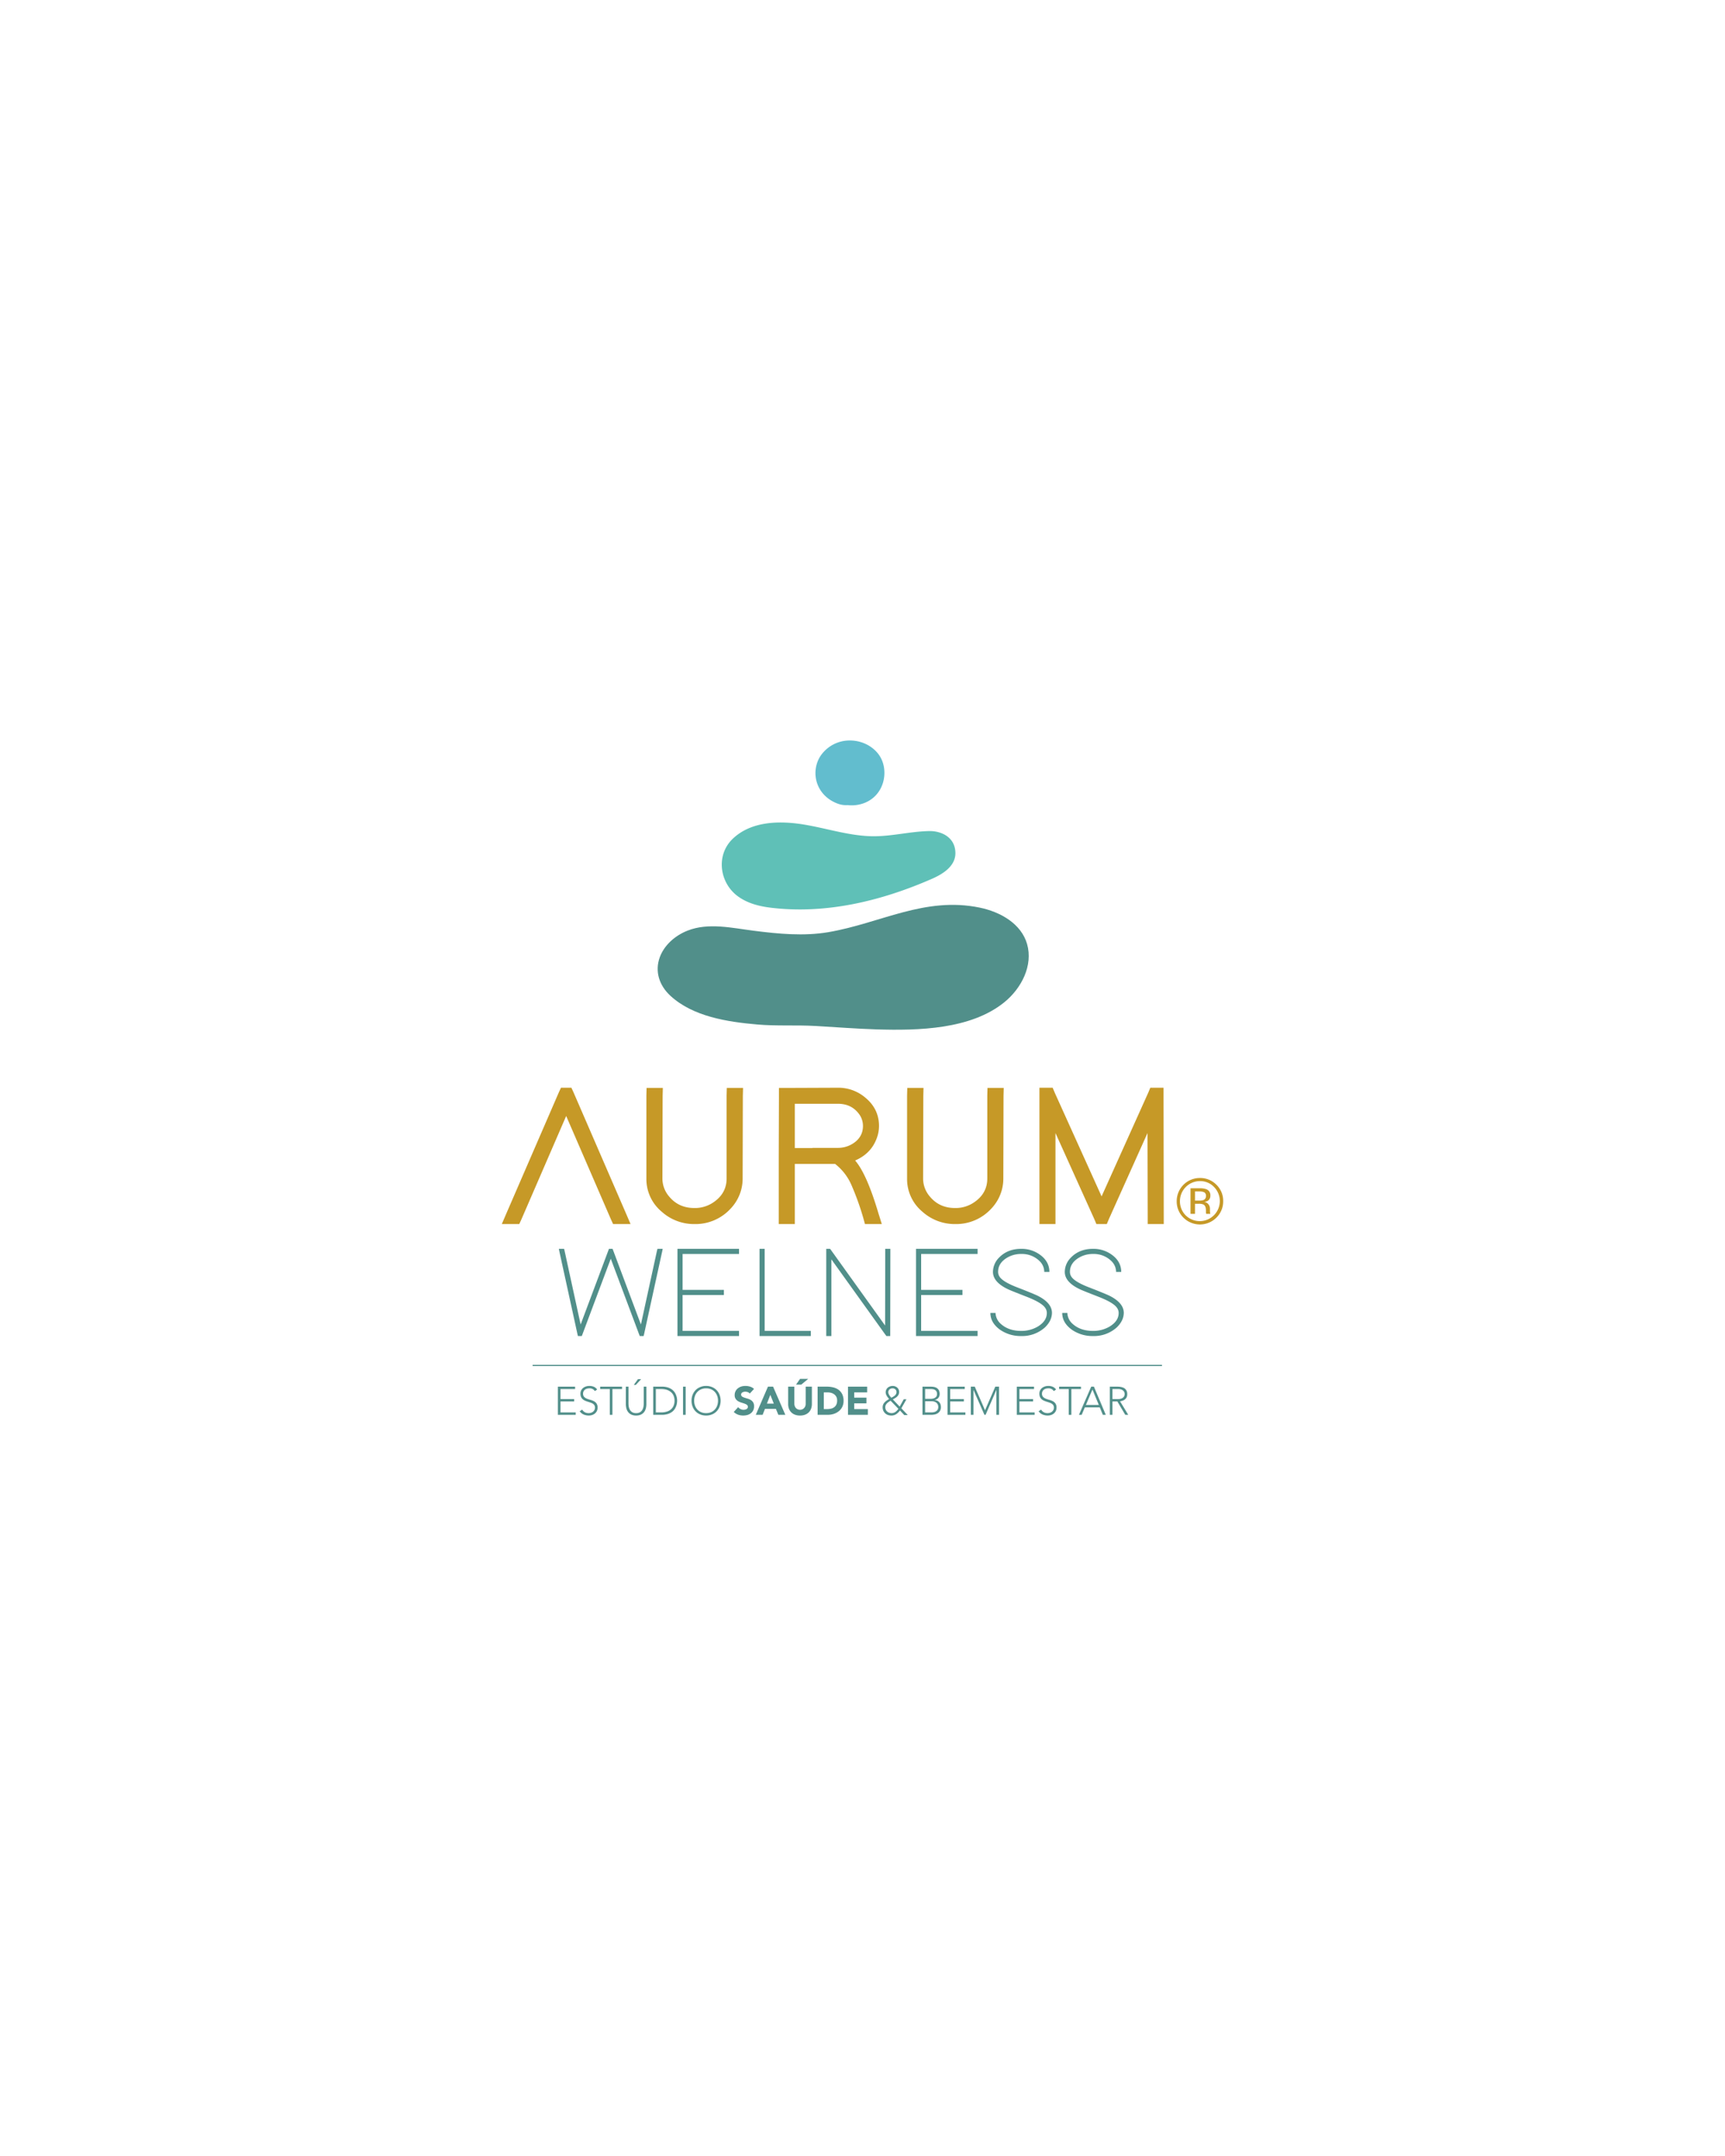 <svg xmlns="http://www.w3.org/2000/svg" id="Layer_1" data-name="Layer 1" viewBox="0 0 1080 1350"><title>aurum capa</title><polygon points="326.48 763.446 354.477 698.789 382.474 763.446 383.855 766.46 394.778 766.46 391.765 759.429 359.123 684.1 357.741 681.087 351.213 681.087 349.832 684.1 317.189 759.429 314.176 766.46 325.099 766.46 326.48 763.446" fill="#c69927"></polygon><path d="M404.697,686.109v51.852a26.537,26.537,0,0,0,9.541,20.715,30.267,30.267,0,0,0,20.59,7.784,29.803,29.803,0,0,0,22.599-9.667,27.234,27.234,0,0,0,7.533-18.832l.126-51.726.126-5.022H455.041l-.126,4.896v51.852c0,6.026-2.636,10.923-7.784,14.563a20.497,20.497,0,0,1-12.304,3.892c-6.654,0-11.927-2.385-15.945-7.282a17.133,17.133,0,0,1-4.143-11.174l.126-51.726.125-5.022H404.822Z" fill="#c69927"></path><path d="M508.651,718.877H497.602V691.131H524.47c5.65,0,9.918,2.009,13.057,6.026a12.402,12.402,0,0,1,2.762,7.91c0,4.896-2.386,8.788-7.031,11.425a17.159,17.159,0,0,1-8.663,2.259H508.525Zm26.742,7.784c6.654-2.888,11.048-7.407,13.433-13.685a22.083,22.083,0,0,0,1.507-7.91c0-7.156-2.888-13.183-8.788-17.954a26.041,26.041,0,0,0-17.075-6.026l-31.764.126h-5.022v5.022l-.126,37.539v42.687h10.044V728.795h25.235a33.868,33.868,0,0,1,10.169,13.057,167.199,167.199,0,0,1,7.533,20.967l1.004,3.641h10.546l-2.009-6.403C545.185,743.484,540.289,732.311,535.392,726.661Z" fill="#c69927"></path><path d="M567.909,686.109v51.852a26.536,26.536,0,0,0,9.541,20.715,30.267,30.267,0,0,0,20.59,7.784,29.803,29.803,0,0,0,22.599-9.667,27.234,27.234,0,0,0,7.533-18.832l.125-51.726.126-5.022H618.254l-.126,4.896v51.852c0,6.026-2.636,10.923-7.784,14.563a20.498,20.498,0,0,1-12.304,3.892c-6.654,0-11.927-2.385-15.945-7.282a17.132,17.132,0,0,1-4.143-11.174l.125-51.726.125-5.022H568.035Z" fill="#c69927"></path><polygon points="660.815 761.438 660.815 709.461 685.172 763.446 686.427 766.46 692.956 766.46 694.211 763.446 718.442 709.461 718.567 761.438 718.567 766.46 728.611 766.46 728.611 761.438 728.486 686.109 728.486 681.087 720.2 681.087 718.944 684.1 689.691 749.134 660.313 684.1 659.058 681.087 650.771 681.087 650.771 686.109 650.771 761.438 650.771 766.46 660.815 766.46 660.815 761.438" fill="#c69927"></polygon><polygon points="350.277 783.899 361.518 835.289 361.839 836.573 364.248 836.573 364.65 835.53 382.396 788.154 400.141 835.53 400.543 836.573 402.951 836.573 403.273 835.289 414.514 783.899 414.916 781.971 411.624 781.971 411.303 783.256 401.265 829.347 383.921 783.015 383.519 781.971 381.271 781.971 380.87 783.015 363.526 829.347 353.488 783.256 353.167 781.971 349.875 781.971 350.277 783.899" fill="#518f8a"></polygon><polygon points="461.087 781.971 425.756 781.971 424.15 781.971 424.15 783.577 424.15 807.667 424.15 810.878 424.15 834.967 424.15 836.573 425.756 836.573 461.087 836.573 462.693 836.573 462.693 833.362 461.087 833.362 427.362 833.362 427.362 810.878 451.612 810.878 453.218 810.878 453.218 807.667 451.612 807.667 427.362 807.667 427.362 785.183 461.087 785.183 462.693 785.183 462.693 781.971 461.087 781.971" fill="#518f8a"></polygon><polygon points="475.541 783.577 475.541 834.967 475.541 836.573 477.146 836.573 506.054 836.573 507.659 836.573 507.659 833.362 506.054 833.362 478.752 833.362 478.752 783.577 478.752 781.971 475.541 781.971 475.541 783.577" fill="#518f8a"></polygon><polygon points="520.507 834.967 520.507 788.556 554.473 835.931 554.954 836.573 557.363 836.573 557.363 834.967 557.443 783.577 557.443 781.971 554.232 781.971 554.232 783.577 554.151 829.989 520.186 782.614 519.704 781.971 517.295 781.971 517.295 783.577 517.295 834.967 517.295 836.573 520.507 836.573 520.507 834.967" fill="#518f8a"></polygon><polygon points="610.44 781.971 575.109 781.971 573.503 781.971 573.503 783.577 573.503 807.667 573.503 810.878 573.503 834.967 573.503 836.573 575.109 836.573 610.44 836.573 612.046 836.573 612.046 833.362 610.44 833.362 576.715 833.362 576.715 810.878 600.965 810.878 602.571 810.878 602.571 807.667 600.965 807.667 576.715 807.667 576.715 785.183 610.44 785.183 612.046 785.183 612.046 781.971 610.44 781.971" fill="#518f8a"></polygon><path d="M657.012,796.425c0-4.256-1.927-7.869-5.781-10.68a19.437,19.437,0,0,0-11.884-3.774c-5.701,0-10.358,1.847-13.891,5.54a12.75,12.75,0,0,0-3.774,8.913c0,4.175,3.051,7.789,9.234,10.76,1.285.643,5.3,2.248,12.125,4.898,6.103,2.409,9.877,4.658,11.322,6.826a5.466,5.466,0,0,1,1.044,3.212c0,3.453-1.927,6.263-5.781,8.592a20.208,20.208,0,0,1-10.278,2.65c-5.219,0-9.475-1.446-12.767-4.416a9.533,9.533,0,0,1-3.292-6.826h-3.212c0,4.095,2.008,7.548,5.943,10.439a22.569,22.569,0,0,0,13.329,4.015,21.254,21.254,0,0,0,14.935-5.46c2.81-2.73,4.256-5.701,4.336-8.994,0-4.255-3.051-7.869-9.234-10.92-1.365-.643-5.38-2.329-12.205-4.978q-9.154-3.493-11.322-6.745a5.476,5.476,0,0,1-.964-3.051c0-3.613,1.766-6.504,5.38-8.753A16.96,16.96,0,0,1,639.347,785.183a15.672,15.672,0,0,1,11.563,4.497,9.511,9.511,0,0,1,2.891,6.745Z" fill="#518f8a"></path><path d="M701.979,796.425c0-4.256-1.927-7.869-5.781-10.68a19.437,19.437,0,0,0-11.884-3.774c-5.701,0-10.358,1.847-13.891,5.54a12.75,12.75,0,0,0-3.774,8.913c0,4.175,3.052,7.789,9.234,10.76,1.285.643,5.3,2.248,12.125,4.898,6.103,2.409,9.877,4.658,11.322,6.826a5.466,5.466,0,0,1,1.044,3.212c0,3.453-1.927,6.263-5.781,8.592a20.207,20.207,0,0,1-10.278,2.65c-5.219,0-9.475-1.446-12.767-4.416a9.533,9.533,0,0,1-3.292-6.826h-3.212c0,4.095,2.008,7.548,5.943,10.439a22.57,22.57,0,0,0,13.329,4.015,21.255,21.255,0,0,0,14.935-5.46c2.81-2.73,4.256-5.701,4.336-8.994,0-4.255-3.051-7.869-9.234-10.92-1.365-.643-5.38-2.329-12.205-4.978q-9.154-3.493-11.322-6.745a5.476,5.476,0,0,1-.963-3.051c0-3.613,1.766-6.504,5.38-8.753a16.96,16.96,0,0,1,9.074-2.489,15.671,15.671,0,0,1,11.563,4.497,9.511,9.511,0,0,1,2.891,6.745Z" fill="#518f8a"></path><rect x="333.463" y="854.63" width="394.058" height="0.737" fill="#518f8a"></rect><polygon points="349.276 868.274 360.054 868.274 360.054 869.767 350.919 869.767 350.919 876.04 359.482 876.04 359.482 877.533 350.919 877.533 350.919 884.403 360.452 884.403 360.452 885.897 349.276 885.897 349.276 868.274" fill="#518f8a"></polygon><path d="M364.51,882.636a4.192,4.192,0,0,0,1.692,1.668,4.779,4.779,0,0,0,2.34.547,4.42,4.42,0,0,0,2.813-.946,3.684,3.684,0,0,0,.846-1.095,3.296,3.296,0,0,0,.299-1.419,2.8,2.8,0,0,0-.374-1.518,3.638,3.638,0,0,0-1.045-.995,7.637,7.637,0,0,0-1.444-.647c-.547-.175-1.095-.374-1.667-.548a16.318,16.318,0,0,1-1.668-.622,5.228,5.228,0,0,1-1.468-.921,3.892,3.892,0,0,1-1.021-1.394,4.824,4.824,0,0,1-.398-2.091,4.459,4.459,0,0,1,.473-2.091,4.579,4.579,0,0,1,1.245-1.518,6.093,6.093,0,0,1,1.792-.921,7.547,7.547,0,0,1,2.14-.299,7.28,7.28,0,0,1,2.688.498,5.149,5.149,0,0,1,2.116,1.718l-1.419,1.021a3.803,3.803,0,0,0-3.435-1.743,6.036,6.036,0,0,0-1.518.199,3.89,3.89,0,0,0-1.244.622,2.971,2.971,0,0,0-.871,1.045,3.047,3.047,0,0,0-.324,1.469,2.816,2.816,0,0,0,.672,2.016,4.784,4.784,0,0,0,1.692,1.12,16.044,16.044,0,0,0,2.191.722,12.142,12.142,0,0,1,2.19.846,4.657,4.657,0,0,1,1.668,1.444,4.383,4.383,0,0,1,.672,2.588,4.805,4.805,0,0,1-.448,2.116,4.602,4.602,0,0,1-1.195,1.543,5.554,5.554,0,0,1-1.767.971,6.411,6.411,0,0,1-2.066.324,7.948,7.948,0,0,1-3.211-.622,5.776,5.776,0,0,1-2.514-2.041Z" fill="#518f8a"></path><polygon points="381.785 869.767 375.761 869.767 375.761 868.274 389.452 868.274 389.452 869.767 383.428 869.767 383.428 885.897 381.785 885.897 381.785 869.767" fill="#518f8a"></polygon><path d="M399.409,863.594H401.4l-3.336,3.584h-1.245Zm5.277,15.557a10.811,10.811,0,0,1-.324,2.713,6.464,6.464,0,0,1-1.071,2.29,5.485,5.485,0,0,1-1.991,1.593,6.947,6.947,0,0,1-3.037.598,6.835,6.835,0,0,1-3.012-.598,5.285,5.285,0,0,1-1.991-1.593,6.114,6.114,0,0,1-1.095-2.29,10.809,10.809,0,0,1-.324-2.713V868.274h1.643v10.454a11.867,11.867,0,0,0,.174,2.017,6.122,6.122,0,0,0,.697,1.991,4.012,4.012,0,0,0,1.444,1.518,4.512,4.512,0,0,0,2.464.597,4.605,4.605,0,0,0,2.489-.597,4.209,4.209,0,0,0,1.444-1.518,6.722,6.722,0,0,0,.672-1.991,11.861,11.861,0,0,0,.174-2.017V868.274h1.643Z" fill="#518f8a"></path><path d="M410.61,884.403H413.995a11.468,11.468,0,0,0,3.26-.448,7.107,7.107,0,0,0,2.639-1.319,6.226,6.226,0,0,0,1.767-2.29,7.691,7.691,0,0,0,.647-3.261,7.808,7.808,0,0,0-.647-3.286,6.14,6.14,0,0,0-1.767-2.265,7.564,7.564,0,0,0-2.639-1.344,12.437,12.437,0,0,0-3.26-.423h-3.385Zm-1.643-16.13h5.451a11.873,11.873,0,0,1,3.883.547,9,9,0,0,1,2.663,1.444,7.512,7.512,0,0,1,1.668,1.917,10.849,10.849,0,0,1,.896,2.041,10.73,10.73,0,0,1,.349,1.742q.075.784.075,1.12c0,.224-.025.572-.075,1.095a10.989,10.989,0,0,1-.349,1.767,10.022,10.022,0,0,1-.896,2.017,7.216,7.216,0,0,1-1.668,1.941,8.958,8.958,0,0,1-2.663,1.419,11.83,11.83,0,0,1-3.883.572h-5.451Z" fill="#518f8a"></path><rect x="427.636" y="868.274" width="1.643" height="17.623" fill="#518f8a"></rect><path d="M434.605,877.085a8.783,8.783,0,0,0,.523,3.062,7.275,7.275,0,0,0,1.493,2.465,6.96,6.96,0,0,0,2.365,1.642,7.667,7.667,0,0,0,3.087.597,7.791,7.791,0,0,0,3.111-.597,6.857,6.857,0,0,0,2.34-1.642,7.274,7.274,0,0,0,1.493-2.465,9.223,9.223,0,0,0,0-6.123,7.269,7.269,0,0,0-1.493-2.464,6.856,6.856,0,0,0-2.34-1.643,7.8,7.8,0,0,0-3.111-.597,7.675,7.675,0,0,0-3.087.597,6.96,6.96,0,0,0-2.365,1.643,7.269,7.269,0,0,0-1.493,2.464,8.786,8.786,0,0,0-.523,3.062m-1.643,0a9.931,9.931,0,0,1,.672-3.709,8.962,8.962,0,0,1,1.867-2.937,8.607,8.607,0,0,1,2.887-1.917,9.34,9.34,0,0,1,3.684-.697,9.465,9.465,0,0,1,3.709.697,8.507,8.507,0,0,1,2.862,1.917,8.976,8.976,0,0,1,1.867,2.937,10.576,10.576,0,0,1,0,7.418,8.719,8.719,0,0,1-1.867,2.937,8.168,8.168,0,0,1-2.862,1.917,9.473,9.473,0,0,1-3.709.697,9.349,9.349,0,0,1-3.684-.697,8.264,8.264,0,0,1-2.887-1.917,8.706,8.706,0,0,1-1.867-2.937A9.927,9.927,0,0,1,432.962,877.085Z" fill="#518f8a"></path><path d="M557.595,877.06a11.722,11.722,0,0,0-1.17.747,7.397,7.397,0,0,0-1.071.871,4.266,4.266,0,0,0-.796,1.095,3.183,3.183,0,0,0-.299,1.394,3.321,3.321,0,0,0,.324,1.518,3.193,3.193,0,0,0,.846,1.145,3.573,3.573,0,0,0,1.269.747,4.468,4.468,0,0,0,1.543.274,3.857,3.857,0,0,0,1.319-.224,4.834,4.834,0,0,0,1.12-.597,6.396,6.396,0,0,0,.971-.871,8.227,8.227,0,0,0,.822-1.021Zm1.22-7.741a2.797,2.797,0,0,0-1.892.672,2.319,2.319,0,0,0-.771,1.817,2.567,2.567,0,0,0,.199.921,4.603,4.603,0,0,0,.473.921,6.645,6.645,0,0,0,.622.847c.224.274.423.498.597.722.348-.174.722-.373,1.095-.597a7.921,7.921,0,0,0,1.046-.747,3.771,3.771,0,0,0,.796-.971,2.392,2.392,0,0,0,.299-1.22,2.253,2.253,0,0,0-.697-1.718A2.535,2.535,0,0,0,558.815,869.319Zm4.456,11.45,2.539-4.58h1.692l-3.186,5.625,4.008,4.207h-2.215l-2.639-2.838a9.655,9.655,0,0,1-2.34,2.29,5.398,5.398,0,0,1-3.136.872,6.353,6.353,0,0,1-2.091-.349,4.98,4.98,0,0,1-1.718-1.046A5.032,5.032,0,0,1,553.04,883.333a5.264,5.264,0,0,1-.423-2.116,4.51,4.51,0,0,1,.349-1.792,4.721,4.721,0,0,1,.921-1.369,7.736,7.736,0,0,1,1.27-1.095c.473-.324.971-.622,1.493-.946-.249-.299-.498-.622-.746-.946a6.53,6.53,0,0,1-.697-.996,6.182,6.182,0,0,1-.498-1.095,3.569,3.569,0,0,1-.199-1.145,3.758,3.758,0,0,1,.373-1.692,3.461,3.461,0,0,1,.971-1.269,4.334,4.334,0,0,1,1.419-.772,5.331,5.331,0,0,1,1.668-.274,4.299,4.299,0,0,1,1.493.274,4.195,4.195,0,0,1,1.295.747,3.682,3.682,0,0,1,.871,1.17,3.503,3.503,0,0,1,.324,1.543,3.8,3.8,0,0,1-.324,1.643,4.404,4.404,0,0,1-.896,1.245,6.122,6.122,0,0,1-1.27.971c-.473.274-.946.547-1.444.821Z" fill="#518f8a"></path><path d="M579.201,884.403H582.96a6.721,6.721,0,0,0,2.34-.349,3.591,3.591,0,0,0,1.344-.871,2.863,2.863,0,0,0,.647-1.12,4.058,4.058,0,0,0,.149-1.045,3.512,3.512,0,0,0-.373-1.668,3.359,3.359,0,0,0-.971-1.145,4.152,4.152,0,0,0-1.344-.622,6.552,6.552,0,0,0-1.543-.199h-4.008Zm0-8.513h3.41a5.367,5.367,0,0,0,2.066-.324,3.512,3.512,0,0,0,1.245-.746,2.244,2.244,0,0,0,.597-.971,3.214,3.214,0,0,0,.15-.921,3.556,3.556,0,0,0-.299-1.543,2.913,2.913,0,0,0-.846-.971,3.591,3.591,0,0,0-1.22-.498,7.018,7.018,0,0,0-1.469-.149h-3.634Zm-1.643-7.617h5.078a13.72,13.72,0,0,1,2.016.149,5.63,5.63,0,0,1,1.843.672,4.267,4.267,0,0,1,1.319,1.419,5.197,5.197,0,0,1,.498,2.415,3.695,3.695,0,0,1-.797,2.34,3.887,3.887,0,0,1-2.365,1.319v.05a4.694,4.694,0,0,1,1.593.398,3.933,3.933,0,0,1,2.066,2.24,5.242,5.242,0,0,1,.274,1.693,4.349,4.349,0,0,1-2.041,3.983,5.496,5.496,0,0,1-1.917.747,11.208,11.208,0,0,1-1.942.199h-5.626Z" fill="#518f8a"></path><polygon points="593.24 868.274 604.019 868.274 604.019 869.767 594.883 869.767 594.883 876.04 603.446 876.04 603.446 877.533 594.883 877.533 594.883 884.403 604.417 884.403 604.417 885.897 593.24 885.897 593.24 868.274" fill="#518f8a"></polygon><polygon points="607.827 868.274 610.291 868.274 616.713 883.059 623.136 868.274 625.475 868.274 625.475 885.897 623.832 885.897 623.832 870.364 623.783 870.364 617.062 885.897 616.34 885.897 609.52 870.364 609.47 870.364 609.47 885.897 607.827 885.897 607.827 868.274" fill="#518f8a"></polygon><polygon points="636.602 868.274 647.38 868.274 647.38 869.767 638.245 869.767 638.245 876.04 646.807 876.04 646.807 877.533 638.245 877.533 638.245 884.403 647.778 884.403 647.778 885.897 636.602 885.897 636.602 868.274" fill="#518f8a"></polygon><path d="M651.836,882.636a4.191,4.191,0,0,0,1.692,1.668,4.779,4.779,0,0,0,2.34.547,4.42,4.42,0,0,0,2.813-.946,3.679,3.679,0,0,0,.846-1.095,3.293,3.293,0,0,0,.299-1.419,2.802,2.802,0,0,0-.373-1.518,3.638,3.638,0,0,0-1.045-.995,7.643,7.643,0,0,0-1.444-.647c-.547-.175-1.095-.374-1.667-.548a16.306,16.306,0,0,1-1.668-.622,5.227,5.227,0,0,1-1.468-.921,3.892,3.892,0,0,1-1.021-1.394,4.824,4.824,0,0,1-.398-2.091,4.459,4.459,0,0,1,.473-2.091,4.579,4.579,0,0,1,1.245-1.518,6.088,6.088,0,0,1,1.792-.921,7.547,7.547,0,0,1,2.14-.299,7.282,7.282,0,0,1,2.688.498,5.15,5.15,0,0,1,2.116,1.718l-1.419,1.021a3.803,3.803,0,0,0-3.435-1.743,6.036,6.036,0,0,0-1.518.199,3.892,3.892,0,0,0-1.245.622,2.972,2.972,0,0,0-.871,1.045,3.047,3.047,0,0,0-.324,1.469,2.816,2.816,0,0,0,.672,2.016,4.784,4.784,0,0,0,1.692,1.12,16.051,16.051,0,0,0,2.19.722,12.138,12.138,0,0,1,2.191.846,4.658,4.658,0,0,1,1.668,1.444,4.383,4.383,0,0,1,.672,2.588,4.805,4.805,0,0,1-.448,2.116,4.598,4.598,0,0,1-1.195,1.543,5.551,5.551,0,0,1-1.767.971,6.411,6.411,0,0,1-2.066.324,7.947,7.947,0,0,1-3.211-.622,5.776,5.776,0,0,1-2.514-2.041Z" fill="#518f8a"></path><polygon points="669.111 869.767 663.087 869.767 663.087 868.274 676.778 868.274 676.778 869.767 670.754 869.767 670.754 885.897 669.111 885.897 669.111 869.767" fill="#518f8a"></polygon><path d="M683.971,870.066l-4.107,9.658h8.09Zm-.771-1.792h1.692l7.418,17.623h-1.842l-1.917-4.68h-9.334l-1.991,4.68h-1.717Z" fill="#518f8a"></path><path d="M694.849,868.274h4.63c.224,0,.548,0,.946.025.398.025.822.074,1.294.149a7.556,7.556,0,0,1,1.419.398,3.869,3.869,0,0,1,1.294.796,4.365,4.365,0,0,1,.946,1.319,4.492,4.492,0,0,1,.374,1.942,4.662,4.662,0,0,1-.423,2.091,4.143,4.143,0,0,1-1.096,1.319,4.878,4.878,0,0,1-1.468.771,9.433,9.433,0,0,1-1.518.348l5.127,8.463H704.507l-4.953-8.364h-3.062v8.364H694.849Zm1.643,7.766h3.485a5.645,5.645,0,0,0,2.116-.324,3.588,3.588,0,0,0,1.244-.797,2.762,2.762,0,0,0,.622-1.02,3.402,3.402,0,0,0,0-1.992,2.761,2.761,0,0,0-.622-1.021,3.58,3.58,0,0,0-1.244-.796,5.645,5.645,0,0,0-2.116-.324h-3.485Z" fill="#518f8a"></path><path d="M469.428,872.58a2.946,2.946,0,0,0-1.27-.896,5.172,5.172,0,0,0-1.543-.274,3.596,3.596,0,0,0-.871.099,4.904,4.904,0,0,0-.846.299,2.067,2.067,0,0,0-.647.572,1.363,1.363,0,0,0-.249.847,1.403,1.403,0,0,0,.597,1.22,5.753,5.753,0,0,0,1.518.721q.896.299,1.942.598a8.084,8.084,0,0,1,1.966.846,4.675,4.675,0,0,1,1.494,1.468,4.519,4.519,0,0,1,.597,2.464,5.559,5.559,0,0,1-.548,2.564,5.256,5.256,0,0,1-1.469,1.817,6.306,6.306,0,0,1-2.166,1.071,9.897,9.897,0,0,1-2.614.349,9.398,9.398,0,0,1-3.186-.523,8.203,8.203,0,0,1-2.738-1.692l2.763-3.037a3.843,3.843,0,0,0,1.518,1.22,4.123,4.123,0,0,0,1.867.448,4.319,4.319,0,0,0,.971-.125,3.306,3.306,0,0,0,.871-.323,2.285,2.285,0,0,0,.622-.573,1.448,1.448,0,0,0,.224-.821,1.557,1.557,0,0,0-.597-1.27,6.371,6.371,0,0,0-1.543-.771c-.622-.224-1.27-.423-1.991-.647a8.963,8.963,0,0,1-1.991-.872,4.671,4.671,0,0,1-1.518-1.444,4.022,4.022,0,0,1-.622-2.364,5.32,5.32,0,0,1,.573-2.489,5.242,5.242,0,0,1,1.493-1.793,6.697,6.697,0,0,1,2.14-1.095,9.435,9.435,0,0,1,2.514-.349,10.133,10.133,0,0,1,2.888.423,6.503,6.503,0,0,1,2.514,1.419Z" fill="#518f8a"></path><path d="M482.298,873.401l-2.141,5.476h4.306Zm-1.493-5.127h3.211l7.667,17.623h-4.381l-1.518-3.734h-6.845l-1.469,3.734h-4.281Z" fill="#518f8a"></path><path d="M500.917,863.394h5.078l-4.306,3.585h-3.286Zm7.393,15.707a8.274,8.274,0,0,1-.473,2.888,6.517,6.517,0,0,1-1.394,2.29,6.678,6.678,0,0,1-2.34,1.518,8.511,8.511,0,0,1-3.211.548,8.642,8.642,0,0,1-3.236-.548,6.318,6.318,0,0,1-3.734-3.808,8.273,8.273,0,0,1-.473-2.888V868.274h3.883v10.678a4.322,4.322,0,0,0,.274,1.518,3.202,3.202,0,0,0,.722,1.195,3.069,3.069,0,0,0,1.145.796,3.519,3.519,0,0,0,2.838,0,3.196,3.196,0,0,0,1.12-.796,3.257,3.257,0,0,0,.747-1.195,4.324,4.324,0,0,0,.249-1.518V868.274h3.883Z" fill="#518f8a"></path><path d="M515.777,882.312h2.016a11.424,11.424,0,0,0,2.514-.274,5.232,5.232,0,0,0,1.991-.921,4.244,4.244,0,0,0,1.344-1.667,5.81,5.81,0,0,0,.473-2.514,4.979,4.979,0,0,0-.473-2.265,4.724,4.724,0,0,0-1.319-1.568,5.994,5.994,0,0,0-1.917-.946,9.001,9.001,0,0,0-2.34-.299h-2.29Zm-3.883-14.039h5.825a16.273,16.273,0,0,1,4.033.473,9.404,9.404,0,0,1,3.31,1.518,7.969,7.969,0,0,1,2.265,2.763,9.295,9.295,0,0,1,.821,4.107,8.524,8.524,0,0,1-.796,3.759,7.906,7.906,0,0,1-2.19,2.738,9.435,9.435,0,0,1-3.161,1.693,12.491,12.491,0,0,1-3.759.572H511.894Z" fill="#518f8a"></path><polygon points="530.936 868.274 542.909 868.274 542.909 871.858 534.819 871.858 534.819 875.144 542.461 875.144 542.461 878.728 534.819 878.728 534.819 882.312 543.357 882.312 543.357 885.897 530.936 885.897 530.936 868.274" fill="#518f8a"></polygon><path d="M643.059,591.169c-3.626-12.702-16.555-20.163-29.761-22.873-34.422-7.065-62.063,9.809-94.606,15.373-15.509,2.652-31.325,1.084-46.809-.881-13.483-1.71-28.354-5.237-41.433-.06-7.905,3.129-14.61,9.134-17.363,16.64-3.232,8.814-.394,17.657,6.632,24.141,14.086,12.996,35.499,16.351,54.515,17.999,11.994,1.04,24.43.224,36.537.921,12.608.726,25.2,1.733,37.828,2.129,26.553.833,59.16.005,80.104-16.909,10.861-8.77,18.164-23.133,14.354-36.48" fill="#518f8a" fill-rule="evenodd"></path><path d="M589.736,521.829a20.028,20.028,0,0,0-7.876-1.446c-11.623.192-23.108,3.241-34.733,3.24-14.588-0-28.795-4.785-43.219-7.228-14.686-2.487-33.193-2.682-45.186,8.854-10.654,10.248-8.207,27.354,2.957,35.753,6.091,4.583,13.492,6.457,20.788,7.354C516.834,572.58,551.567,564.27,583.492,550.277c5.996-2.628,14.638-7.474,14.667-15.976.022-6.56-3.735-10.533-8.422-12.471" fill="#5fc0b7" fill-rule="evenodd"></path><path d="M551.607,474.807c-3.215-6.29-10.762-11.208-19.667-11.151A22.007,22.007,0,0,0,513.268,474.02c-5.89,10.052-2.271,24.22,11.311,29.229a14.763,14.763,0,0,0,6.139.879,22.026,22.026,0,0,0,10.647-1.4c12.01-4.85,14.905-18.797,10.242-27.921" fill="#62bdce" fill-rule="evenodd"></path><path d="M750.968,744.059a11.459,11.459,0,0,1,4.343.609,3.896,3.896,0,0,1,2.476,4.019,3.58,3.58,0,0,1-1.543,3.166,6.181,6.181,0,0,1-2.314.771,3.89,3.89,0,0,1,2.72,1.542,4.313,4.313,0,0,1,.893,2.476v1.177c0,.365,0,.771.041,1.218a4.92,4.92,0,0,0,.122.812l.122.203h-2.639c0-.041-.041-.122-.041-.163s-.04-.122-.04-.163l-.082-.527v-1.259c0-1.867-.487-3.085-1.502-3.694a6.97,6.97,0,0,0-3.126-.487H748.167v6.292H745.366V744.059Zm4.059,4.871a2.417,2.417,0,0,0-1.055-2.354,7.623,7.623,0,0,0-3.369-.568H748.167v5.764H750.724a8.834,8.834,0,0,0,2.679-.325A2.483,2.483,0,0,0,755.026,748.93Zm10.798,3.166a14.222,14.222,0,0,1-4.262,10.351,14.602,14.602,0,0,1-20.62,0,14.214,14.214,0,0,1-4.221-10.351,14.482,14.482,0,0,1,14.531-14.491,14.189,14.189,0,0,1,10.31,4.221A13.976,13.976,0,0,1,765.824,752.096ZM751.251,739.554a12.542,12.542,0,0,0-12.502,12.543,12.383,12.383,0,0,0,3.612,8.93,12.558,12.558,0,0,0,17.739-17.779A11.957,11.957,0,0,0,751.251,739.554Z" fill="#c69927"></path></svg>